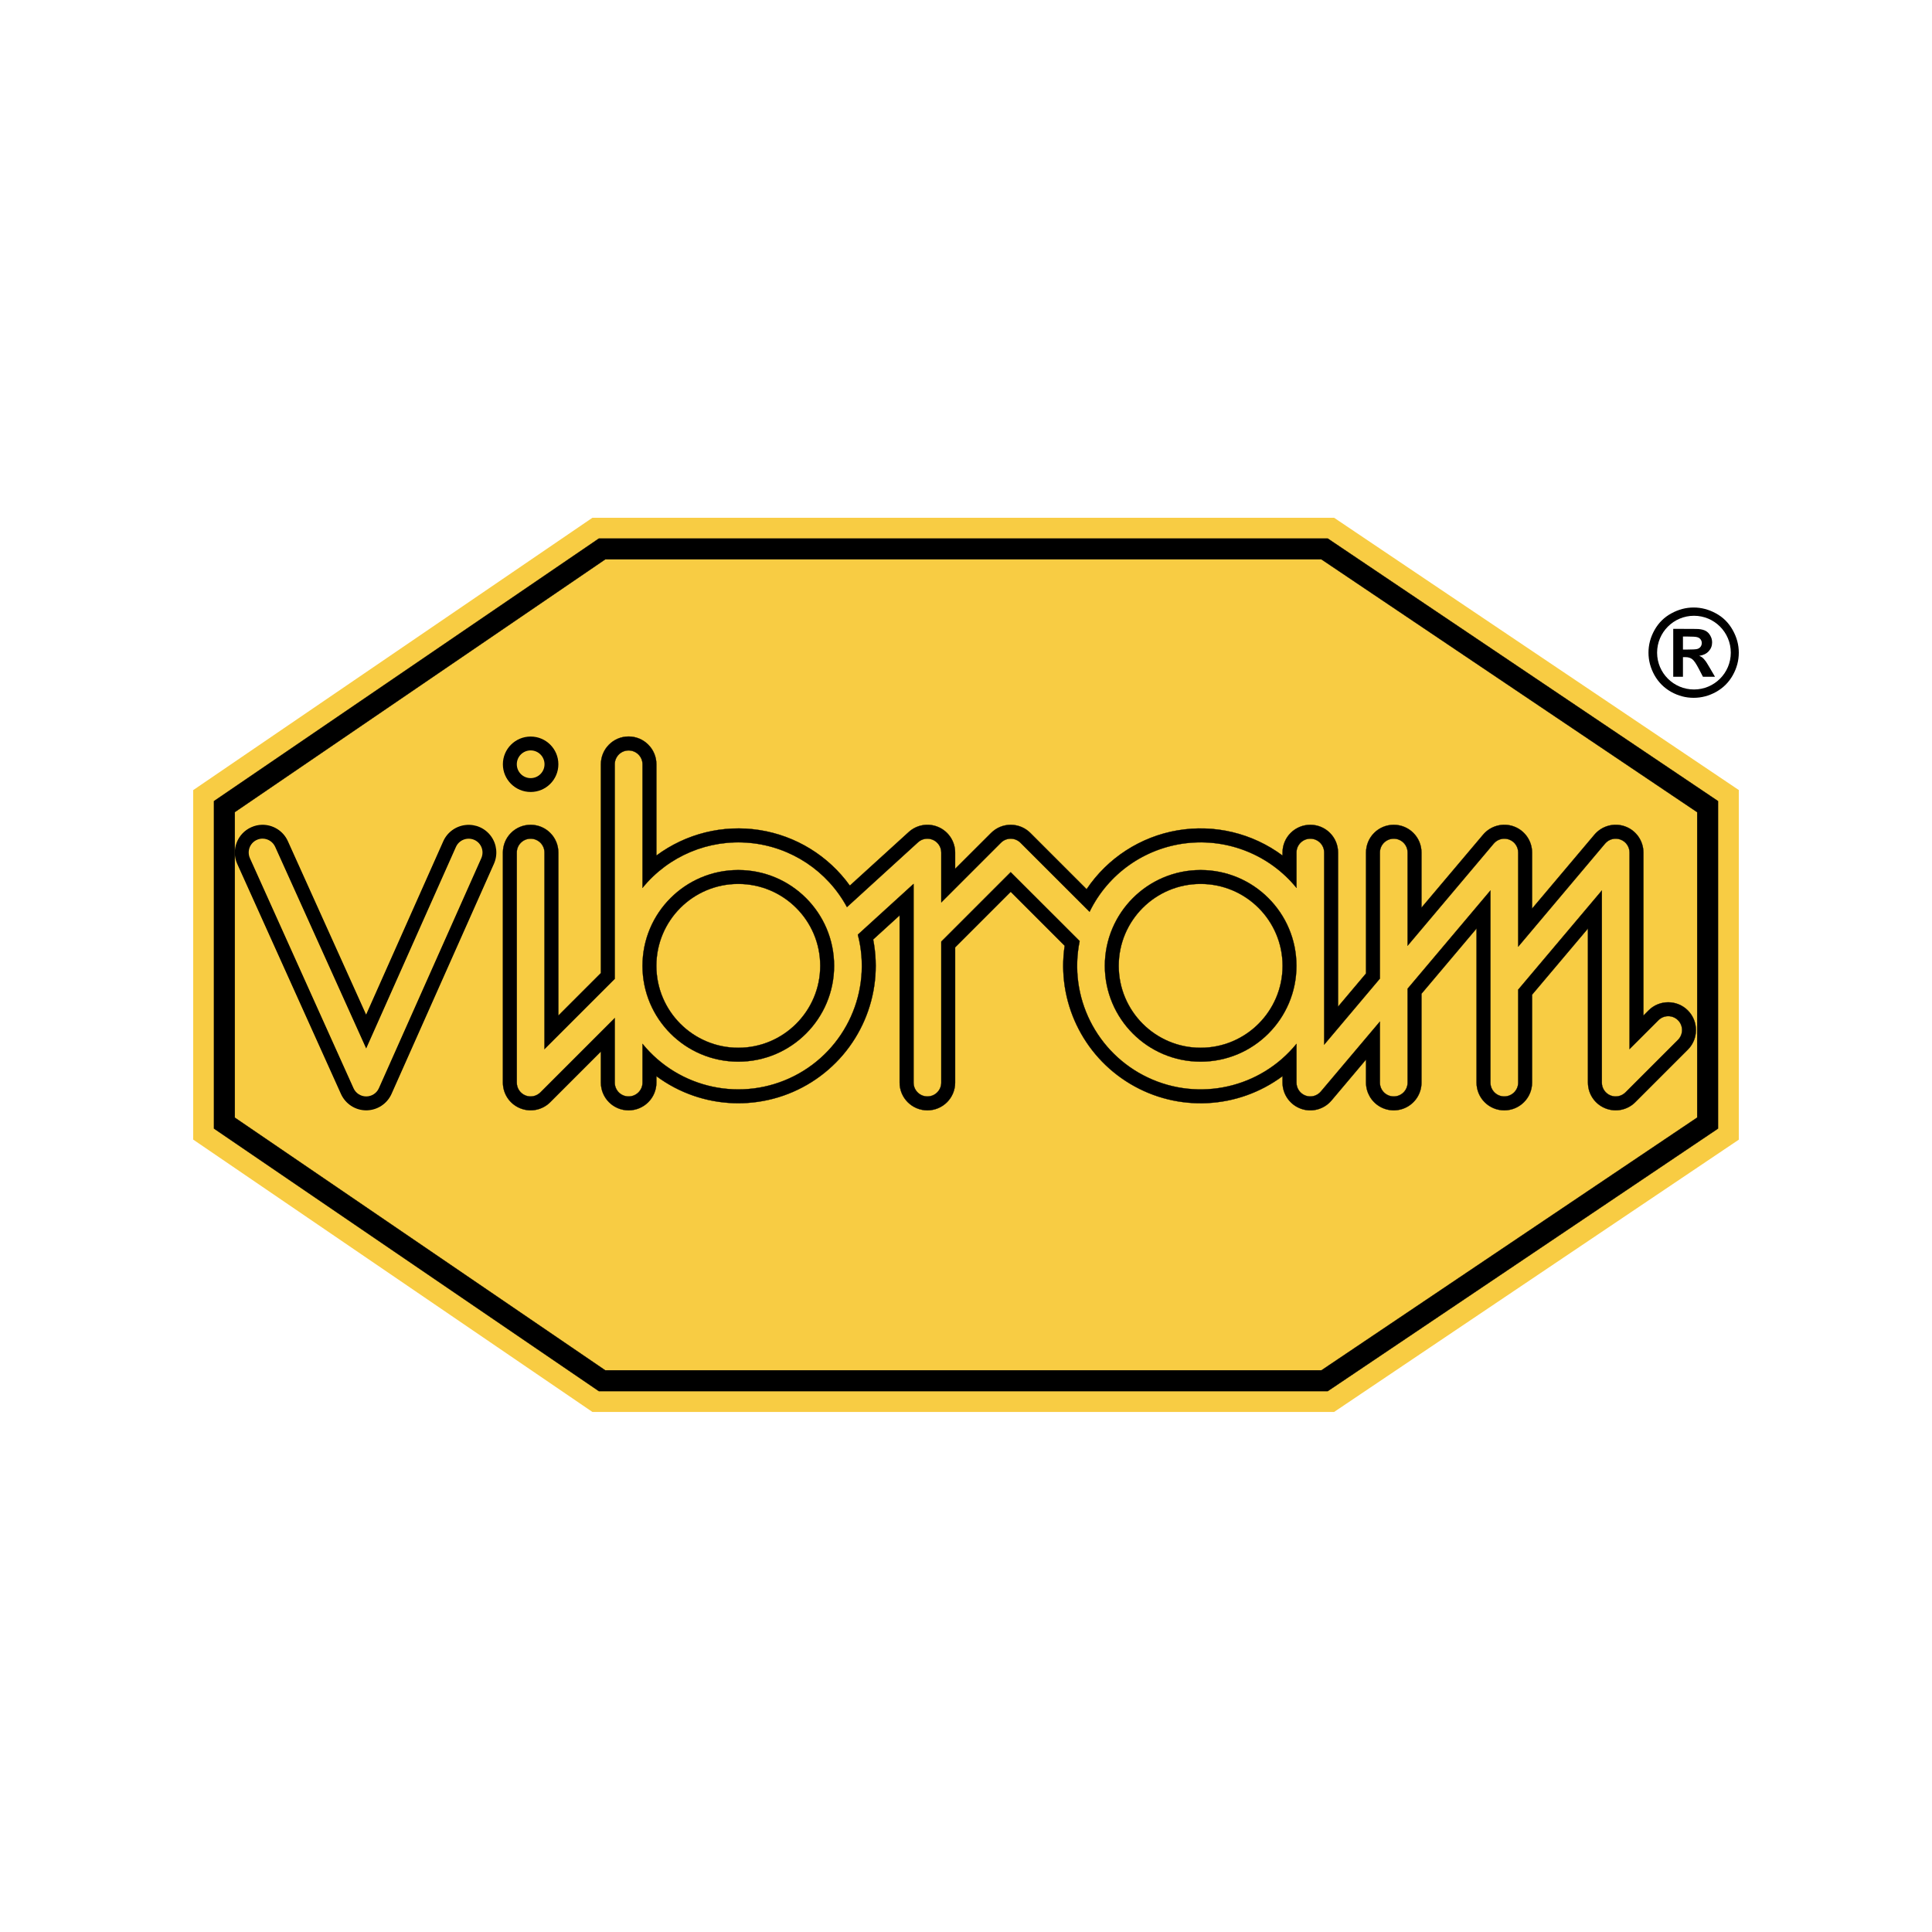 <svg width="500" height="500" viewBox="0 0 500 500" fill="none" xmlns="http://www.w3.org/2000/svg">
<path d="M438.313 157.221C436.309 157.221 434.391 157.731 432.55 158.738C430.709 159.735 429.254 161.166 428.196 163.038C427.148 164.91 426.626 166.864 426.626 168.908C426.626 170.943 427.151 172.892 428.178 174.743C429.216 176.584 430.655 178.023 432.496 179.061C434.347 180.088 436.279 180.595 438.313 180.595C440.347 180.595 442.289 180.088 444.13 179.061C445.981 178.023 447.42 176.584 448.448 174.743C449.485 172.892 450 170.943 450 168.908C450 166.864 449.47 164.91 448.412 163.038C447.364 161.166 445.917 159.735 444.076 158.738C442.235 157.731 440.317 157.221 438.313 157.221ZM438.402 159.362C443.671 159.362 447.93 163.64 447.93 168.908C447.93 174.176 443.671 178.436 438.402 178.436C433.134 178.436 428.856 174.176 428.856 168.908C428.856 163.64 433.134 159.362 438.402 159.362Z" fill="black"/>
<path d="M433.031 162.752V175.153H435.547V170.068H436.207C436.909 170.068 437.498 170.247 437.956 170.603C438.414 170.949 438.985 171.802 439.687 173.155L440.722 175.153H443.844L442.381 172.655C441.862 171.77 441.545 171.279 441.453 171.156C441.097 170.689 440.818 170.374 440.615 170.211C440.411 170.038 440.134 169.871 439.758 169.729C440.816 169.576 441.623 169.182 442.203 168.551C442.793 167.911 443.095 167.145 443.095 166.25C443.095 165.599 442.928 165.012 442.613 164.483C442.308 163.944 441.921 163.542 441.453 163.288C440.995 163.023 440.36 162.859 439.526 162.788C439.241 162.768 437.907 162.752 435.547 162.752H433.031ZM435.547 164.733H436.582C438.016 164.733 438.91 164.789 439.276 164.911C439.642 165.023 439.922 165.208 440.115 165.482C440.318 165.747 440.418 166.064 440.418 166.41C440.418 166.766 440.318 167.089 440.115 167.374C439.911 167.648 439.632 167.833 439.276 167.945C438.93 168.057 438.037 168.105 436.582 168.105H435.547V164.733Z" fill="black"/>
<path d="M153.31 365.409H345.268L450 294.948V204.461L345.268 134H153.31L50 204.483V294.926L153.31 365.409Z" fill="#F8CC43"/>
<path d="M154.977 139.376L55.378 207.322V292.076L154.977 360.021H343.63L444.62 292.076V207.322L343.63 139.376H154.977ZM156.636 144.765H341.988L439.232 210.195V289.221L341.988 354.633H156.636L60.767 289.239V210.177L156.636 144.765Z" fill="black" stroke="black" stroke-width="0.069" stroke-linecap="round" stroke-linejoin="round"/>
<path d="M191.063 225.169C177.371 225.169 166.28 236.26 166.28 249.953C166.28 263.645 177.371 274.754 191.063 274.754C204.756 274.754 215.865 263.645 215.865 249.953C215.865 236.26 204.756 225.169 191.063 225.169ZM191.063 228.755C202.774 228.755 212.278 238.242 212.278 249.953C212.278 261.663 202.774 271.168 191.063 271.168C179.353 271.168 169.866 261.663 169.866 249.953C169.866 238.242 179.353 228.755 191.063 228.755Z" fill="black" stroke="black" stroke-width="0.069" stroke-linecap="round" stroke-linejoin="round"/>
<path d="M310.718 225.169C297.025 225.169 285.934 236.26 285.934 249.952C285.934 263.645 297.025 274.754 310.718 274.754C324.41 274.754 335.519 263.645 335.519 249.952C335.519 236.26 324.41 225.169 310.718 225.169ZM310.718 228.755C322.428 228.755 331.933 238.242 331.933 249.952C331.933 261.663 322.428 271.168 310.718 271.168C299.008 271.168 289.52 261.663 289.52 249.952C289.52 238.242 299.008 228.755 310.718 228.755Z" fill="black" stroke="black" stroke-width="0.069" stroke-linecap="round" stroke-linejoin="round"/>
<path d="M162.682 190.606C158.718 190.606 155.51 193.833 155.51 197.797V251.825L144.5 262.834V220.636C144.5 216.672 141.292 213.463 137.328 213.463C133.363 213.463 130.155 216.672 130.155 220.636V280.178C130.155 283.081 131.897 285.686 134.58 286.797C137.262 287.908 140.342 287.298 142.395 285.245L155.51 272.131V280.178C155.51 284.142 158.718 287.351 162.682 287.351C166.647 287.351 169.873 284.142 169.873 280.178V278.5C181.661 287.256 197.616 287.866 210.037 280.035C222.459 272.204 228.789 257.547 225.971 243.136L232.823 236.891V280.178C232.823 284.142 236.049 287.351 240.013 287.351C243.978 287.351 247.186 284.142 247.186 280.178V245.17L261.568 230.789L275.539 244.76C273.437 258.989 280.129 273.094 292.472 280.481C304.813 287.867 320.376 287.077 331.922 278.5V280.178C331.922 283.192 333.819 285.888 336.651 286.922C339.482 287.957 342.647 287.103 344.591 284.799L353.53 274.2V280.178C353.53 282.743 354.896 285.105 357.116 286.387C359.338 287.67 362.069 287.67 364.289 286.387C366.51 285.105 367.875 282.743 367.875 280.178V257.178L382.132 240.281V280.178C382.132 284.142 385.34 287.351 389.305 287.351C393.269 287.351 396.495 284.142 396.495 280.178V257.428L410.966 240.281V280.178C410.966 283.081 412.708 285.686 415.391 286.797C418.073 287.908 421.154 287.298 423.206 285.245L436.803 271.649C439.606 268.846 439.606 264.299 436.803 261.496C433.999 258.693 429.453 258.693 426.65 261.496L425.312 262.834V220.636C425.312 217.622 423.432 214.926 420.601 213.891C417.769 212.857 414.587 213.71 412.643 216.015L396.495 235.16V220.636C396.495 217.622 394.616 214.926 391.785 213.891C388.953 212.857 385.771 213.71 383.827 216.015L367.875 234.91V220.636C367.875 216.672 364.667 213.463 360.703 213.463C356.738 213.463 353.53 216.672 353.53 220.636V251.932L346.286 260.533V220.636C346.286 216.672 343.077 213.463 339.113 213.463C335.148 213.463 331.922 216.672 331.922 220.636V221.421C324.118 215.624 314.293 213.263 304.712 214.908C295.13 216.554 286.636 222.06 281.213 230.128L266.653 215.569C265.307 214.222 263.471 213.463 261.568 213.463C259.663 213.463 257.846 214.222 256.5 215.569L247.186 224.865V220.636C247.186 217.793 245.504 215.218 242.904 214.07C240.304 212.921 237.279 213.422 235.178 215.337L219.94 229.201C214.379 221.464 205.944 216.284 196.53 214.819C187.116 213.355 177.521 215.74 169.873 221.421V197.797C169.873 193.833 166.647 190.606 162.682 190.606ZM162.682 194.211C164.665 194.211 166.287 195.815 166.287 197.797V229.772C173.024 221.496 183.443 217.139 194.068 218.138C204.693 219.136 214.113 225.364 219.191 234.75L237.587 217.977C238.637 217.02 240.159 216.779 241.459 217.353C242.759 217.927 243.6 219.215 243.6 220.636V233.536L259.034 218.102C260.436 216.701 262.7 216.701 264.101 218.102L281.98 235.963C286.757 226.149 296.207 219.464 307.049 218.209C317.891 216.955 328.635 221.308 335.526 229.772V220.636C335.526 218.654 337.131 217.05 339.113 217.05C341.095 217.05 342.699 218.654 342.699 220.636V270.346L357.116 253.253V220.636C357.116 218.654 358.72 217.05 360.703 217.05C362.684 217.05 364.289 218.654 364.289 220.636V244.742L386.575 218.316C387.546 217.164 389.138 216.747 390.554 217.264C391.969 217.781 392.909 219.129 392.909 220.636V244.992L415.391 218.316C416.363 217.164 417.954 216.747 419.37 217.264C420.785 217.781 421.725 219.129 421.725 220.636V271.506L429.202 264.03C430.603 262.628 432.867 262.628 434.269 264.03C435.671 265.432 435.671 267.714 434.269 269.115L420.673 282.711C419.647 283.737 418.107 284.052 416.765 283.496C415.424 282.941 414.552 281.63 414.552 280.178V230.467L392.909 256.126V280.178C392.909 282.16 391.287 283.764 389.305 283.764C387.323 283.764 385.718 282.16 385.718 280.178V230.467L364.289 255.876V280.178C364.289 282.16 362.684 283.764 360.703 283.764C358.721 283.764 357.116 282.16 357.116 280.178V264.387L341.843 282.479C340.871 283.632 339.297 284.067 337.882 283.55C336.466 283.033 335.526 281.685 335.526 280.178V270.15C326.231 281.567 310.342 285.164 297.039 278.857C283.737 272.551 276.457 257.968 279.411 243.546L261.568 225.721L243.6 243.689V280.178C243.6 282.16 241.996 283.764 240.013 283.764C238.031 283.764 236.427 282.16 236.427 280.178V228.755L222.01 241.887C225.804 256.44 218.937 271.683 205.523 278.483C192.109 285.283 175.782 281.812 166.287 270.15V280.178C166.287 282.16 164.665 283.764 162.682 283.764C160.7 283.764 159.096 282.16 159.096 280.178V263.477L139.861 282.711C138.835 283.737 137.295 284.052 135.954 283.496C134.612 282.941 133.741 281.63 133.741 280.178V220.636C133.741 218.654 135.345 217.05 137.328 217.05C139.31 217.05 140.914 218.654 140.914 220.636V271.506L159.096 253.324V197.797C159.096 195.815 160.7 194.211 162.682 194.211Z" fill="black" stroke="black" stroke-width="0.069" stroke-linecap="round" stroke-linejoin="round"/>
<path d="M67.771 213.452C66.839 213.474 65.909 213.687 65.006 214.095C61.392 215.724 59.773 219.973 61.401 223.587L88.237 283.111C89.399 285.69 91.956 287.364 94.785 287.357C97.615 287.351 100.183 285.677 101.334 283.093L127.83 223.551C128.873 221.209 128.588 218.489 127.081 216.414C125.574 214.34 123.083 213.237 120.533 213.506C117.982 213.774 115.759 215.374 114.716 217.717L94.75 262.574L74.498 217.681C73.275 214.971 70.567 213.386 67.771 213.452ZM67.861 217.039C69.258 217.006 70.604 217.807 71.215 219.162L94.767 271.352L117.999 219.18C118.52 218.008 119.632 217.208 120.907 217.074C122.182 216.94 123.437 217.482 124.19 218.52C124.944 219.557 125.086 220.916 124.565 222.088L98.051 281.63C97.475 282.922 96.2 283.747 94.785 283.753C93.371 283.753 92.084 282.938 91.502 281.648L64.684 222.106C63.87 220.299 64.662 218.175 66.469 217.36C66.92 217.156 67.394 217.05 67.861 217.039Z" fill="black"/>
<path d="M137.334 190.618C133.37 190.618 130.144 193.827 130.144 197.791C130.144 201.756 133.37 204.964 137.334 204.964C141.299 204.964 144.507 201.756 144.507 197.791C144.507 193.827 141.299 190.618 137.334 190.618ZM137.334 194.205C139.316 194.205 140.921 195.809 140.921 197.791C140.921 199.773 139.316 201.378 137.334 201.378C135.352 201.378 133.748 199.773 133.748 197.791C133.748 195.809 135.352 194.205 137.334 194.205Z" fill="black"/>
</svg>

